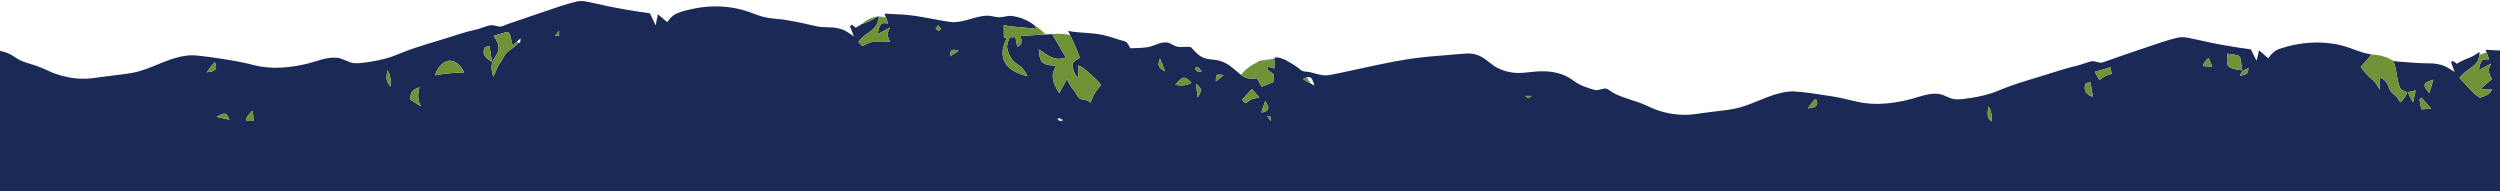 <svg xmlns="http://www.w3.org/2000/svg" width="2770pt" height="212pt" viewBox="0 0 2770 212"><g id="#1b2957ff"><path fill="#1b2957" opacity="1.00" d=" M 638.77 1.74 C 645.65 0.05 652.52 2.50 659.24 3.74 C 679.35 8.39 699.67 11.98 720.12 14.76 C 722.23 19.21 724.33 23.67 726.44 28.13 C 727.21 23.99 728.05 19.87 728.98 15.76 C 732.44 18.64 735.89 21.55 739.26 24.53 C 741.24 21.83 743.24 19.04 746.04 17.12 C 751.44 13.30 758.09 12.07 764.39 10.52 C 783.06 5.97 802.86 5.82 821.50 10.61 C 830.19 12.76 838.23 16.93 846.97 18.93 C 855.92 21.04 865.21 20.85 874.19 22.79 C 884.63 24.25 894.80 27.09 905.12 29.16 C 913.10 31.00 921.45 29.31 929.38 31.52 C 935.75 32.82 941.10 36.69 946.20 40.51 C 944.71 36.74 943.25 32.95 941.77 29.18 C 942.26 28.72 943.24 27.82 943.73 27.37 C 945.22 28.47 946.73 29.58 948.24 30.68 C 950.38 29.33 952.55 28.00 954.75 26.72 C 960.88 24.67 966.87 22.13 972.16 18.34 C 975.24 18.50 978.33 18.74 981.44 18.86 C 980.95 17.60 980.48 16.34 980.01 15.09 C 984.72 15.28 989.43 15.56 994.15 15.83 C 1014.08 16.25 1033.44 21.52 1053.07 24.36 C 1067.26 25.89 1080.05 17.56 1094.08 17.37 C 1098.45 17.33 1102.62 19.00 1106.99 19.15 C 1111.69 19.12 1116.23 17.17 1120.97 17.68 C 1130.06 18.65 1138.72 22.41 1146.02 27.87 C 1146.94 29.20 1147.77 30.59 1148.65 31.97 C 1136.52 30.25 1124.18 30.32 1112.14 27.90 C 1112.18 32.48 1112.22 37.05 1112.28 41.63 C 1113.14 41.64 1114.86 41.67 1115.72 41.68 C 1112.03 49.35 1108.85 58.38 1112.35 66.73 C 1116.59 77.30 1128.18 82.10 1138.54 84.46 C 1136.59 81.13 1134.94 77.52 1132.21 74.74 C 1129.06 71.87 1124.90 70.22 1122.20 66.83 C 1118.78 62.61 1116.57 57.38 1115.75 52.02 C 1115.84 48.30 1117.60 44.88 1118.66 41.37 C 1120.80 41.29 1122.95 41.19 1125.11 41.11 C 1125.78 44.75 1126.43 48.40 1127.12 52.04 C 1128.61 50.96 1130.21 49.97 1131.46 48.59 C 1132.11 45.72 1131.38 42.76 1131.10 39.89 C 1140.36 39.14 1149.64 38.80 1158.90 38.16 C 1161.19 38.06 1163.48 37.89 1165.79 37.76 C 1170.69 46.52 1176.03 55.02 1180.89 63.81 C 1177.33 64.68 1173.64 65.72 1169.97 64.92 C 1162.72 63.58 1157.21 58.28 1150.94 54.82 C 1151.61 59.66 1151.46 65.24 1154.96 69.07 C 1159.07 72.57 1164.88 72.32 1169.93 73.13 C 1168.05 76.83 1166.27 80.78 1166.47 85.03 C 1166.65 91.77 1170.19 97.74 1173.68 103.29 C 1176.54 98.09 1179.37 92.87 1182.19 87.63 C 1184.20 92.36 1186.91 96.72 1190.17 100.69 C 1192.95 104.07 1194.37 109.68 1199.40 110.28 C 1202.66 110.60 1205.92 111.36 1208.28 113.81 C 1209.82 109.71 1211.41 105.57 1213.94 101.95 C 1215.77 99.19 1218.17 96.85 1219.93 94.04 C 1215.39 87.97 1209.20 83.41 1203.74 78.23 C 1201.13 75.64 1197.96 73.75 1194.57 72.40 C 1194.62 76.83 1194.81 81.26 1194.67 85.69 C 1191.15 84.15 1190.22 80.22 1189.15 76.91 C 1188.58 74.63 1187.73 72.04 1188.78 69.78 C 1190.70 67.12 1193.77 65.63 1196.44 63.83 C 1193.33 55.31 1189.74 46.97 1185.69 38.86 C 1184.94 37.32 1184.16 35.79 1183.43 34.25 C 1197.46 37.04 1212.07 35.79 1225.91 39.71 C 1232.60 41.35 1238.99 44.00 1245.70 45.55 C 1249.38 46.51 1250.62 50.60 1252.44 53.48 C 1258.91 53.20 1265.43 53.26 1271.85 52.21 C 1278.74 51.05 1284.91 46.58 1292.08 47.00 C 1296.01 47.04 1299.11 49.71 1302.58 51.18 C 1308.06 53.17 1314.02 50.99 1319.58 52.31 C 1323.32 55.97 1326.50 60.39 1331.26 62.87 C 1337.85 66.83 1345.94 65.17 1352.96 67.83 C 1361.66 70.58 1368.01 77.40 1374.98 82.91 C 1379.90 87.24 1386.58 87.81 1392.79 86.72 C 1394.45 89.89 1396.17 93.04 1397.95 96.16 C 1402.29 94.47 1406.61 92.73 1410.92 90.94 C 1410.98 88.02 1411.04 85.10 1411.13 82.19 C 1408.72 80.42 1406.33 78.63 1403.95 76.85 C 1404.39 75.90 1404.84 74.96 1405.31 74.01 C 1407.50 74.64 1409.69 75.29 1411.90 75.92 C 1411.99 72.66 1412.10 69.41 1412.24 66.16 C 1407.62 66.23 1402.72 65.70 1398.50 67.94 C 1396.83 68.67 1395.04 68.84 1393.27 68.81 C 1398.46 66.25 1404.41 66.23 1410.05 65.49 C 1411.48 65.36 1412.64 64.67 1413.54 63.42 C 1421.77 63.87 1428.55 68.90 1435.33 73.00 C 1438.62 74.95 1441.16 78.43 1445.05 79.21 C 1454.52 79.27 1463.30 84.99 1472.93 83.18 C 1504.95 77.05 1536.56 68.65 1568.91 64.28 C 1586.91 62.00 1605.05 61.10 1623.11 59.40 C 1627.77 58.94 1632.57 59.37 1637.00 60.99 C 1643.99 63.37 1649.25 68.76 1655.24 72.84 C 1662.52 77.88 1671.36 80.15 1680.10 80.83 C 1689.79 81.20 1699.33 78.82 1709.03 79.00 C 1720.97 78.85 1733.29 81.70 1742.94 89.03 C 1750.03 94.45 1758.57 97.42 1767.11 99.68 C 1771.46 100.76 1775.54 97.49 1779.90 98.21 C 1782.88 99.32 1785.19 101.64 1787.99 103.13 C 1799.64 109.42 1812.97 111.48 1824.86 117.23 C 1837.89 123.71 1852.44 127.30 1867.02 127.21 C 1876.02 127.30 1884.85 125.21 1893.78 124.33 C 1907.02 122.48 1920.62 121.88 1933.32 117.30 C 1951.03 111.42 1967.88 101.37 1987.05 101.24 C 2000.77 102.02 2014.35 104.36 2027.93 106.43 C 2037.32 107.88 2046.60 109.93 2055.81 112.28 C 2079.15 118.01 2103.69 114.26 2126.29 107.16 C 2133.89 104.96 2141.94 102.68 2149.88 104.44 C 2155.14 105.48 2159.58 108.93 2164.91 109.76 C 2171.17 110.73 2177.45 109.27 2183.66 108.50 C 2194.15 106.91 2204.61 104.51 2214.41 100.34 C 2224.74 96.01 2235.37 92.42 2246.09 89.15 C 2262.31 84.43 2278.30 78.90 2294.58 74.37 C 2301.77 73.09 2308.59 70.49 2315.54 68.32 C 2320.00 66.72 2324.34 69.60 2328.75 69.47 C 2346.02 63.31 2363.41 57.42 2380.80 51.57 C 2391.10 48.11 2401.37 44.49 2411.95 41.92 C 2420.41 39.69 2428.82 43.20 2437.13 44.54 C 2455.92 49.01 2475.01 52.06 2494.12 54.76 C 2496.09 58.95 2498.01 63.17 2500.21 67.26 C 2501.35 63.48 2502.16 59.61 2503.00 55.75 C 2506.43 58.64 2509.87 61.55 2513.25 64.53 C 2516.32 59.83 2520.59 55.82 2525.99 53.98 C 2547.44 46.78 2570.89 44.80 2593.03 49.99 C 2604.81 52.62 2615.58 58.72 2627.63 60.34 C 2623.73 65.05 2619.67 69.63 2615.66 74.25 C 2619.38 79.15 2623.22 84.05 2628.11 87.86 C 2632.08 90.92 2634.37 95.47 2637.03 99.60 C 2636.97 95.17 2636.79 90.74 2636.63 86.31 C 2642.80 87.20 2645.51 93.22 2647.43 98.40 C 2648.39 101.85 2651.51 103.77 2654.01 106.03 C 2656.30 108.12 2657.84 110.86 2659.53 113.45 C 2663.19 110.53 2665.55 106.49 2667.32 102.20 C 2664.39 100.87 2660.44 100.29 2659.14 96.94 C 2654.99 87.49 2656.08 76.58 2651.55 67.27 C 2655.57 68.42 2659.80 68.41 2663.96 68.73 C 2672.94 69.43 2681.94 70.20 2690.97 70.16 C 2696.44 70.16 2701.98 70.80 2707.17 72.65 C 2711.73 74.24 2715.54 77.29 2719.67 79.71 C 2718.48 76.15 2717.15 72.64 2715.79 69.16 C 2716.27 68.71 2717.23 67.82 2717.71 67.38 C 2719.19 68.47 2720.71 69.57 2722.24 70.66 C 2726.22 67.91 2730.70 66.03 2735.23 64.32 C 2739.61 62.69 2743.53 60.10 2747.45 57.57 C 2747.40 58.36 2747.28 59.94 2747.22 60.73 C 2746.75 65.65 2744.18 70.22 2740.29 73.25 C 2735.04 77.45 2728.94 80.77 2725.11 86.48 C 2732.63 93.85 2738.78 102.78 2747.83 108.45 C 2750.60 107.28 2753.47 106.29 2756.19 104.93 C 2758.55 103.78 2759.78 101.31 2761.32 99.29 C 2756.93 99.18 2752.55 99.11 2748.19 99.00 C 2752.34 95.13 2756.66 91.42 2760.95 87.69 C 2759.46 84.62 2757.67 81.52 2757.55 78.04 C 2757.62 75.33 2759.00 72.89 2760.06 70.46 C 2755.58 72.96 2751.05 75.35 2746.49 77.66 C 2747.34 74.06 2747.66 70.02 2750.14 67.07 C 2752.13 64.88 2755.41 66.00 2758.03 65.78 C 2757.02 63.23 2756.04 60.66 2755.11 58.09 C 2754.72 57.10 2754.32 56.09 2754.00 55.10 C 2759.33 55.30 2764.66 55.59 2770.00 55.96 L 2770.00 212.00 L 0.00 212.00 L 0.00 56.17 C 3.65 57.32 7.43 58.15 10.86 59.91 C 15.53 62.15 19.42 65.77 24.27 67.66 C 31.12 70.36 38.37 71.92 45.16 74.78 C 50.57 76.87 55.66 79.72 61.13 81.67 C 71.06 85.05 81.47 87.26 91.99 87.20 C 99.75 87.47 107.38 85.84 115.04 84.92 C 125.71 83.51 136.44 82.51 147.05 80.64 C 167.16 76.86 184.66 64.72 205.02 61.91 C 214.02 60.26 223.07 62.26 232.03 63.14 C 248.42 65.50 264.88 67.79 280.91 72.06 C 300.69 77.21 321.53 75.18 341.15 70.38 C 351.61 67.76 361.95 63.04 372.96 63.96 C 380.12 64.37 385.86 69.70 393.04 70.01 C 397.38 70.36 401.70 69.58 405.99 69.03 C 414.40 67.91 422.76 66.29 430.88 63.82 C 436.85 62.02 442.50 59.36 448.33 57.18 C 463.96 51.23 480.11 46.84 496.04 41.83 C 505.96 38.76 515.77 35.24 525.96 33.13 C 531.55 32.07 536.69 29.46 542.23 28.17 C 546.25 27.08 550.10 29.16 554.04 29.58 C 557.13 29.06 559.92 27.52 562.88 26.55 C 577.53 21.50 592.18 16.46 606.88 11.54 C 617.42 8.01 627.93 4.27 638.77 1.74 M 969.27 30.33 C 963.87 36.46 955.52 39.42 951.12 46.56 C 952.68 47.99 953.91 50.08 955.95 50.82 C 959.89 49.19 963.57 46.45 968.02 46.47 C 974.05 46.46 980.09 46.62 986.14 46.40 C 984.98 43.69 983.60 40.95 983.56 37.95 C 983.52 35.24 985.02 32.87 986.15 30.51 C 981.60 32.83 977.16 35.36 972.59 37.63 C 973.30 34.05 973.65 30.08 976.06 27.15 C 978.03 24.76 981.38 25.90 984.02 25.93 C 983.25 23.79 982.50 21.64 981.78 19.48 C 979.05 19.32 976.33 19.17 973.63 19.02 C 972.85 22.99 972.09 27.23 969.27 30.33 M 1039.40 27.96 C 1038.49 29.21 1037.60 30.47 1036.73 31.72 C 1037.83 32.66 1038.94 33.60 1040.07 34.54 C 1040.97 33.69 1041.86 32.82 1042.74 31.93 C 1041.60 30.62 1040.49 29.30 1039.40 27.96 M 615.03 39.55 C 616.50 39.61 617.97 39.68 619.45 39.74 C 619.46 37.86 619.47 35.97 619.49 34.09 C 617.92 35.85 616.44 37.67 615.03 39.55 M 546.87 39.75 C 549.71 43.95 552.94 48.58 552.29 53.94 C 552.16 60.19 546.54 64.30 545.20 70.15 C 543.97 75.13 545.09 80.25 546.56 85.05 C 548.82 81.25 550.02 76.96 551.98 73.03 C 554.23 69.53 556.64 66.13 558.54 62.42 C 562.05 55.81 569.71 53.35 574.31 47.69 C 574.82 47.57 575.86 47.33 576.38 47.22 C 576.51 45.63 576.65 44.05 576.78 42.46 C 575.55 43.55 574.35 44.65 573.13 45.74 C 571.44 47.35 569.73 48.92 567.95 50.42 C 566.86 46.32 566.23 42.10 564.93 38.06 C 564.66 36.37 562.75 35.07 561.11 35.62 C 556.28 36.71 551.61 38.35 546.87 39.75 M 537.39 52.27 C 535.97 54.77 535.21 57.96 536.48 60.68 C 538.12 64.34 541.77 66.39 545.01 68.44 C 544.46 62.66 543.20 56.99 542.29 51.26 C 540.65 51.59 538.90 51.54 537.39 52.27 M 1054.04 56.08 C 1052.58 57.83 1052.89 60.33 1052.46 62.44 C 1055.72 60.54 1058.89 58.48 1062.03 56.37 C 1059.49 55.72 1056.40 54.20 1054.04 56.08 M 2467.86 59.47 C 2467.83 64.00 2466.56 69.05 2468.84 73.21 C 2472.96 77.13 2479.21 76.86 2484.47 78.02 C 2483.60 72.73 2483.15 67.35 2481.69 62.18 C 2477.30 60.41 2472.47 60.21 2467.86 59.47 M 1285.24 64.74 C 1284.40 67.61 1282.78 70.80 1284.35 73.72 C 1285.63 76.36 1288.44 77.63 1290.83 79.07 C 1289.31 74.16 1287.39 69.40 1285.24 64.74 M 2440.65 73.22 C 2444.12 73.49 2447.61 73.71 2451.11 73.86 C 2449.92 70.57 2448.61 67.33 2447.12 64.18 C 2444.21 66.60 2441.82 69.59 2440.65 73.22 M 481.93 83.38 C 492.64 81.57 503.47 80.48 514.33 80.24 C 511.34 73.40 505.03 66.53 496.92 67.32 C 489.28 69.01 484.11 76.24 481.93 83.38 M 228.98 80.06 C 232.15 79.66 235.85 79.62 238.28 77.24 C 240.63 74.76 238.72 71.35 238.11 68.56 C 234.76 72.14 231.93 76.16 228.98 80.06 M 1323.91 75.47 C 1324.64 76.63 1325.18 77.95 1326.20 78.93 C 1327.88 79.57 1329.73 78.97 1331.50 79.01 C 1330.10 77.35 1328.68 75.71 1327.27 74.08 C 1326.43 74.43 1324.75 75.12 1323.91 75.47 M 2320.97 79.57 C 2322.81 82.58 2324.49 85.68 2326.08 88.84 C 2330.00 85.38 2334.65 82.77 2339.88 81.99 C 2339.32 79.50 2338.78 77.01 2338.26 74.52 C 2332.51 76.25 2326.77 78.03 2320.97 79.57 M 2481.91 83.97 C 2484.65 83.31 2487.71 82.97 2489.97 81.09 C 2491.16 79.51 2490.85 77.31 2491.36 75.47 C 2487.15 76.88 2482.95 79.30 2481.91 83.97 M 429.21 77.78 C 428.63 81.15 428.06 84.59 428.43 88.02 C 428.87 91.12 430.95 93.61 432.67 96.12 C 433.16 89.83 432.97 83.14 429.21 77.78 M 1348.05 83.05 C 1346.90 85.23 1347.27 87.79 1347.12 90.16 C 1350.18 88.05 1353.08 85.72 1355.79 83.16 C 1353.21 82.93 1350.58 82.38 1348.05 83.05 M 1448.07 85.51 C 1446.61 86.22 1445.14 86.88 1443.69 87.56 C 1446.25 89.37 1448.93 91.03 1451.89 92.15 C 1453.28 93.22 1454.86 93.96 1456.42 94.80 C 1455.30 91.97 1454.79 88.73 1452.71 86.41 C 1451.48 85.08 1449.65 85.37 1448.07 85.51 M 1302.22 94.09 C 1308.28 94.98 1314.80 95.17 1320.18 91.73 C 1317.54 89.38 1314.85 85.74 1310.95 86.12 C 1307.16 87.56 1304.81 91.17 1302.22 94.09 M 2686.41 93.46 C 2686.08 97.33 2689.52 100.26 2691.62 103.18 C 2693.16 98.21 2694.87 93.29 2696.24 88.26 C 2692.86 89.65 2688.54 90.21 2686.41 93.46 M 2310.64 93.79 C 2307.76 99.67 2312.89 106.24 2318.83 107.11 C 2318.25 101.80 2317.13 96.57 2316.30 91.30 C 2314.31 91.81 2311.12 91.12 2310.64 93.79 M 1325.15 92.79 C 1325.79 97.90 1326.27 103.03 1327.05 108.12 C 1328.62 105.31 1330.59 102.41 1330.45 99.05 C 1329.75 96.27 1327.10 94.66 1325.15 92.79 M 456.64 101.56 C 454.59 103.94 454.87 107.27 454.50 110.18 C 458.46 112.85 462.43 115.50 466.55 117.93 C 462.58 111.52 462.72 103.66 464.86 96.65 C 461.87 97.78 458.63 98.89 456.64 101.56 M 1376.20 110.37 C 1377.60 111.73 1378.56 114.59 1380.98 113.98 C 1382.76 112.87 1384.23 111.31 1386.04 110.21 C 1388.97 109.03 1392.17 108.72 1395.24 108.00 C 1392.72 104.72 1389.98 101.61 1387.11 98.63 C 1383.46 102.54 1379.84 106.47 1376.20 110.37 M 2667.78 102.08 C 2669.57 105.98 2671.47 109.84 2673.65 113.55 C 2674.69 109.12 2675.62 104.66 2676.58 100.21 C 2673.61 100.79 2670.69 101.41 2667.78 102.08 M 1689.87 106.29 C 1690.99 107.16 1692.12 108.02 1693.28 108.89 C 1694.62 108.01 1695.99 107.14 1697.36 106.26 C 1694.85 106.26 1692.35 106.28 1689.87 106.29 M 2680.69 110.05 C 2681.16 112.73 2681.58 115.43 2682.16 118.10 C 2682.60 119.09 2682.23 121.03 2683.71 121.23 C 2687.09 120.94 2690.47 120.41 2693.91 120.52 C 2690.31 116.48 2686.83 112.34 2683.22 108.32 C 2682.59 108.75 2681.33 109.62 2680.69 110.05 M 2002.97 120.06 C 2006.71 119.61 2012.25 119.51 2013.42 115.00 C 2013.36 113.01 2013.70 109.92 2010.89 110.05 C 2007.92 113.12 2005.56 116.69 2002.97 120.06 M 1397.57 124.80 C 1400.42 124.12 1404.53 123.53 1405.25 120.05 C 1405.33 116.97 1403.29 114.43 1401.83 111.91 C 1400.26 116.16 1398.83 120.45 1397.57 124.80 M 2206.78 134.39 C 2207.19 128.65 2206.49 122.76 2203.38 117.81 C 2202.13 123.23 2200.64 131.46 2206.78 134.39 M 272.68 133.95 C 275.49 133.98 278.31 133.99 281.13 134.01 C 280.80 130.16 280.43 126.31 279.94 122.48 C 277.01 125.91 272.42 128.88 272.68 133.95 M 239.83 129.51 C 244.61 130.53 249.36 131.69 254.15 132.67 C 252.95 130.26 252.30 126.55 249.15 125.96 C 245.69 125.88 242.77 127.98 239.83 129.51 M 1404.12 128.52 C 1405.35 130.43 1406.58 132.35 1407.85 134.25 C 1407.86 132.60 1407.90 130.96 1407.94 129.32 C 1406.99 129.12 1405.08 128.72 1404.12 128.52 M 1171.66 131.19 C 1172.41 133.28 1173.90 134.45 1176.22 134.00 C 1178.62 135.43 1177.66 130.74 1175.77 132.56 C 1175.64 130.43 1172.92 131.54 1171.66 131.19 Z"></path></g><g id="#719337ff"><path fill="#719337" opacity="1.00" d=" M 954.75 26.72 C 959.57 22.22 965.52 19.00 972.16 18.34 C 966.87 22.13 960.88 24.67 954.75 26.72 Z"></path><path fill="#719337" opacity="1.00" d=" M 969.27 30.33 C 972.09 27.23 972.85 22.99 973.63 19.02 C 976.33 19.17 979.05 19.32 981.78 19.48 C 982.50 21.64 983.25 23.79 984.02 25.93 C 981.38 25.90 978.03 24.76 976.06 27.15 C 973.65 30.08 973.30 34.05 972.59 37.63 C 977.16 35.36 981.60 32.83 986.15 30.51 C 985.02 32.87 983.52 35.24 983.56 37.95 C 983.60 40.95 984.98 43.69 986.14 46.40 C 980.09 46.62 974.05 46.46 968.02 46.47 C 963.57 46.45 959.89 49.19 955.95 50.82 C 953.91 50.08 952.68 47.99 951.12 46.56 C 955.52 39.42 963.87 36.46 969.27 30.33 Z"></path><path fill="#719337" opacity="1.00" d=" M 1039.40 27.96 C 1040.49 29.30 1041.60 30.62 1042.74 31.93 C 1041.86 32.82 1040.97 33.69 1040.07 34.54 C 1038.94 33.60 1037.83 32.66 1036.73 31.72 C 1037.60 30.47 1038.49 29.21 1039.40 27.96 Z"></path><path fill="#719337" opacity="1.00" d=" M 1112.14 27.90 C 1124.18 30.32 1136.52 30.25 1148.65 31.97 C 1147.77 30.59 1146.94 29.20 1146.02 27.87 C 1150.76 30.72 1154.74 34.56 1158.90 38.16 C 1149.64 38.80 1140.36 39.14 1131.10 39.89 C 1131.38 42.76 1132.11 45.72 1131.46 48.59 C 1130.21 49.97 1128.61 50.96 1127.12 52.04 C 1126.43 48.40 1125.78 44.75 1125.11 41.11 C 1122.95 41.19 1120.80 41.29 1118.66 41.37 C 1117.60 44.88 1115.84 48.30 1115.75 52.02 C 1116.57 57.38 1118.78 62.61 1122.20 66.83 C 1124.90 70.22 1129.06 71.87 1132.21 74.74 C 1134.94 77.52 1136.59 81.13 1138.54 84.46 C 1128.18 82.10 1116.59 77.30 1112.35 66.73 C 1108.85 58.38 1112.03 49.35 1115.72 41.68 C 1114.86 41.67 1113.14 41.64 1112.28 41.63 C 1112.22 37.05 1112.18 32.48 1112.14 27.90 Z"></path><path fill="#719337" opacity="1.00" d=" M 615.03 39.55 C 616.44 37.67 617.92 35.85 619.49 34.09 C 619.47 35.97 619.46 37.86 619.45 39.74 C 617.97 39.68 616.50 39.61 615.03 39.55 Z"></path><path fill="#719337" opacity="1.00" d=" M 546.87 39.75 C 551.61 38.35 556.28 36.71 561.11 35.62 C 562.75 35.07 564.66 36.37 564.93 38.06 C 566.23 42.10 566.86 46.32 567.95 50.42 C 569.73 48.92 571.44 47.35 573.13 45.74 C 573.43 46.23 574.01 47.20 574.31 47.69 C 569.71 53.35 562.05 55.81 558.54 62.42 C 556.64 66.13 554.23 69.53 551.98 73.03 C 550.02 76.96 548.82 81.25 546.56 85.05 C 545.09 80.25 543.97 75.13 545.20 70.15 C 546.54 64.30 552.16 60.19 552.29 53.94 C 552.94 48.58 549.71 43.95 546.87 39.75 Z"></path><path fill="#719337" opacity="1.00" d=" M 1165.79 37.76 C 1172.43 37.21 1179.17 37.23 1185.69 38.86 C 1189.74 46.97 1193.33 55.31 1196.44 63.83 C 1193.77 65.63 1190.70 67.12 1188.78 69.78 C 1187.73 72.04 1188.58 74.63 1189.15 76.91 C 1190.22 80.22 1191.15 84.15 1194.67 85.69 C 1194.81 81.26 1194.62 76.83 1194.57 72.40 C 1197.96 73.75 1201.13 75.64 1203.74 78.23 C 1209.20 83.41 1215.39 87.97 1219.93 94.04 C 1218.17 96.85 1215.77 99.19 1213.94 101.95 C 1211.41 105.57 1209.82 109.71 1208.28 113.81 C 1205.92 111.36 1202.66 110.60 1199.40 110.28 C 1194.37 109.68 1192.95 104.07 1190.17 100.69 C 1186.91 96.72 1184.20 92.36 1182.19 87.63 C 1179.37 92.87 1176.54 98.09 1173.68 103.29 C 1170.19 97.74 1166.65 91.77 1166.47 85.03 C 1166.27 80.78 1168.05 76.83 1169.93 73.13 C 1164.88 72.32 1159.07 72.57 1154.96 69.07 C 1151.46 65.24 1151.61 59.66 1150.94 54.82 C 1157.21 58.28 1162.72 63.58 1169.97 64.92 C 1173.64 65.72 1177.33 64.68 1180.89 63.81 C 1176.03 55.02 1170.69 46.52 1165.79 37.76 Z"></path><path fill="#719337" opacity="1.00" d=" M 537.39 52.27 C 538.90 51.54 540.65 51.59 542.29 51.26 C 543.20 56.99 544.46 62.66 545.01 68.44 C 541.77 66.39 538.12 64.34 536.48 60.68 C 535.21 57.96 535.97 54.77 537.39 52.27 Z"></path><path fill="#719337" opacity="1.00" d=" M 1054.04 56.08 C 1056.40 54.20 1059.49 55.72 1062.03 56.37 C 1058.89 58.48 1055.72 60.54 1052.46 62.44 C 1052.89 60.33 1052.58 57.83 1054.04 56.08 Z"></path><path fill="#719337" opacity="1.00" d=" M 2747.22 60.73 C 2749.82 59.80 2752.44 58.91 2755.11 58.09 C 2756.04 60.66 2757.02 63.23 2758.03 65.78 C 2755.41 66.00 2752.13 64.88 2750.14 67.07 C 2747.66 70.02 2747.34 74.06 2746.49 77.66 C 2751.05 75.35 2755.58 72.96 2760.06 70.46 C 2759.00 72.89 2757.62 75.33 2757.55 78.04 C 2757.67 81.52 2759.46 84.62 2760.95 87.69 C 2756.66 91.42 2752.34 95.13 2748.19 99.00 C 2752.55 99.11 2756.93 99.18 2761.32 99.29 C 2759.78 101.31 2758.55 103.78 2756.19 104.93 C 2753.47 106.29 2750.60 107.28 2747.83 108.45 C 2738.78 102.78 2732.63 93.85 2725.11 86.48 C 2728.94 80.77 2735.04 77.45 2740.29 73.25 C 2744.18 70.22 2746.75 65.65 2747.22 60.73 Z"></path><path fill="#719337" opacity="1.00" d=" M 2467.86 59.47 C 2472.47 60.21 2477.30 60.41 2481.69 62.18 C 2483.15 67.35 2483.60 72.73 2484.47 78.02 C 2479.21 76.86 2472.96 77.13 2468.84 73.21 C 2466.56 69.05 2467.83 64.00 2467.86 59.47 Z"></path><path fill="#719337" opacity="1.00" d=" M 2627.63 60.34 C 2636.03 60.60 2644.38 62.80 2651.55 67.27 C 2656.08 76.58 2654.99 87.49 2659.14 96.94 C 2660.44 100.29 2664.39 100.87 2667.32 102.20 C 2665.55 106.49 2663.19 110.53 2659.53 113.45 C 2657.84 110.86 2656.30 108.12 2654.01 106.03 C 2651.51 103.77 2648.39 101.85 2647.43 98.40 C 2645.51 93.22 2642.80 87.20 2636.63 86.31 C 2636.79 90.74 2636.97 95.17 2637.03 99.60 C 2634.37 95.47 2632.08 90.92 2628.11 87.86 C 2623.22 84.05 2619.38 79.15 2615.66 74.25 C 2619.67 69.63 2623.73 65.05 2627.63 60.34 Z"></path><path fill="#719337" opacity="1.00" d=" M 1285.24 64.74 C 1287.39 69.40 1289.31 74.16 1290.83 79.07 C 1288.44 77.63 1285.63 76.36 1284.35 73.72 C 1282.78 70.80 1284.40 67.61 1285.24 64.74 Z"></path><path fill="#719337" opacity="1.00" d=" M 2440.65 73.22 C 2441.82 69.59 2444.21 66.60 2447.12 64.18 C 2448.61 67.33 2449.92 70.57 2451.11 73.86 C 2447.61 73.71 2444.12 73.49 2440.65 73.22 Z"></path><path fill="#719337" opacity="1.00" d=" M 481.93 83.38 C 484.11 76.24 489.28 69.01 496.92 67.32 C 505.03 66.53 511.34 73.40 514.33 80.24 C 503.47 80.48 492.64 81.57 481.93 83.38 Z"></path><path fill="#719337" opacity="1.00" d=" M 1398.50 67.94 C 1402.72 65.70 1407.62 66.23 1412.24 66.16 C 1412.10 69.41 1411.99 72.66 1411.90 75.92 C 1409.69 75.29 1407.50 74.64 1405.31 74.01 C 1404.84 74.96 1404.39 75.90 1403.95 76.85 C 1406.33 78.63 1408.72 80.42 1411.13 82.19 C 1411.04 85.10 1410.98 88.02 1410.92 90.94 C 1406.61 92.73 1402.29 94.47 1397.95 96.16 C 1396.17 93.04 1394.45 89.89 1392.79 86.72 C 1386.58 87.81 1379.90 87.24 1374.98 82.91 C 1379.87 76.83 1386.20 72.07 1393.27 68.81 C 1395.04 68.84 1396.83 68.67 1398.50 67.94 Z"></path><path fill="#719337" opacity="1.00" d=" M 228.98 80.06 C 231.93 76.16 234.76 72.14 238.11 68.56 C 238.72 71.35 240.63 74.76 238.28 77.24 C 235.85 79.62 232.15 79.66 228.98 80.06 Z"></path><path fill="#719337" opacity="1.00" d=" M 1323.91 75.47 C 1324.75 75.12 1326.43 74.43 1327.27 74.08 C 1328.68 75.71 1330.10 77.35 1331.50 79.01 C 1329.73 78.97 1327.88 79.57 1326.20 78.93 C 1325.18 77.95 1324.64 76.63 1323.91 75.47 Z"></path><path fill="#719337" opacity="1.00" d=" M 2320.97 79.57 C 2326.77 78.03 2332.51 76.25 2338.26 74.52 C 2338.78 77.01 2339.32 79.50 2339.88 81.99 C 2334.65 82.77 2330.00 85.38 2326.08 88.84 C 2324.49 85.68 2322.81 82.58 2320.97 79.57 Z"></path><path fill="#719337" opacity="1.00" d=" M 2481.91 83.97 C 2482.95 79.30 2487.15 76.88 2491.36 75.47 C 2490.85 77.31 2491.16 79.51 2489.97 81.09 C 2487.71 82.97 2484.65 83.31 2481.91 83.97 Z"></path><path fill="#719337" opacity="1.00" d=" M 429.21 77.78 C 432.97 83.14 433.16 89.83 432.67 96.12 C 430.95 93.61 428.87 91.12 428.43 88.02 C 428.06 84.59 428.63 81.15 429.21 77.78 Z"></path><path fill="#719337" opacity="1.00" d=" M 1348.05 83.05 C 1350.58 82.38 1353.21 82.93 1355.79 83.16 C 1353.08 85.72 1350.18 88.05 1347.12 90.16 C 1347.27 87.79 1346.90 85.23 1348.05 83.05 Z"></path><path fill="#719337" opacity="1.00" d=" M 1302.22 94.09 C 1304.81 91.17 1307.16 87.56 1310.95 86.12 C 1314.85 85.74 1317.54 89.38 1320.18 91.73 C 1314.80 95.17 1308.28 94.98 1302.22 94.09 Z"></path><path fill="#719337" opacity="1.00" d=" M 1443.69 87.56 C 1445.14 86.88 1446.61 86.22 1448.07 85.51 C 1449.29 87.75 1450.48 90.01 1451.89 92.15 C 1448.93 91.03 1446.25 89.37 1443.69 87.56 Z"></path><path fill="#719337" opacity="1.00" d=" M 2686.41 93.46 C 2688.54 90.21 2692.86 89.65 2696.24 88.26 C 2694.87 93.29 2693.16 98.21 2691.62 103.18 C 2689.52 100.26 2686.08 97.33 2686.41 93.46 Z"></path><path fill="#719337" opacity="1.00" d=" M 2310.64 93.79 C 2311.12 91.12 2314.31 91.81 2316.30 91.30 C 2317.13 96.57 2318.25 101.80 2318.83 107.11 C 2312.89 106.24 2307.76 99.67 2310.64 93.79 Z"></path><path fill="#719337" opacity="1.00" d=" M 1325.15 92.79 C 1327.10 94.66 1329.75 96.27 1330.45 99.05 C 1330.59 102.41 1328.62 105.31 1327.05 108.12 C 1326.27 103.03 1325.79 97.90 1325.15 92.79 Z"></path><path fill="#719337" opacity="1.00" d=" M 456.64 101.56 C 458.63 98.89 461.87 97.78 464.86 96.65 C 462.72 103.66 462.58 111.52 466.55 117.93 C 462.43 115.50 458.46 112.85 454.50 110.18 C 454.87 107.27 454.59 103.94 456.64 101.56 Z"></path><path fill="#719337" opacity="1.00" d=" M 1376.20 110.37 C 1379.84 106.47 1383.46 102.54 1387.11 98.63 C 1389.98 101.61 1392.72 104.72 1395.24 108.00 C 1392.17 108.72 1388.97 109.03 1386.04 110.21 C 1384.23 111.31 1382.76 112.87 1380.98 113.98 C 1378.56 114.59 1377.60 111.73 1376.20 110.37 Z"></path><path fill="#719337" opacity="1.00" d=" M 2667.78 102.08 C 2670.69 101.41 2673.61 100.79 2676.58 100.21 C 2675.62 104.66 2674.69 109.12 2673.65 113.55 C 2671.47 109.84 2669.57 105.98 2667.78 102.08 Z"></path><path fill="#719337" opacity="1.00" d=" M 1689.87 106.29 C 1692.35 106.28 1694.85 106.26 1697.36 106.26 C 1695.99 107.14 1694.62 108.01 1693.28 108.89 C 1692.12 108.02 1690.99 107.16 1689.87 106.29 Z"></path><path fill="#719337" opacity="1.00" d=" M 2680.69 110.05 C 2681.33 109.62 2682.59 108.75 2683.22 108.32 C 2686.83 112.34 2690.31 116.48 2693.91 120.52 C 2690.47 120.41 2687.09 120.94 2683.71 121.23 C 2682.23 121.03 2682.60 119.09 2682.16 118.10 C 2681.58 115.43 2681.16 112.73 2680.69 110.05 Z"></path><path fill="#719337" opacity="1.00" d=" M 2002.97 120.06 C 2005.56 116.69 2007.92 113.12 2010.89 110.05 C 2013.70 109.92 2013.36 113.01 2013.42 115.00 C 2012.25 119.51 2006.71 119.61 2002.97 120.06 Z"></path><path fill="#719337" opacity="1.00" d=" M 1397.57 124.80 C 1398.83 120.45 1400.26 116.16 1401.83 111.91 C 1403.29 114.43 1405.33 116.97 1405.25 120.05 C 1404.53 123.53 1400.42 124.12 1397.57 124.80 Z"></path><path fill="#719337" opacity="1.00" d=" M 2206.78 134.39 C 2200.64 131.46 2202.13 123.23 2203.38 117.81 C 2206.49 122.76 2207.19 128.65 2206.78 134.39 Z"></path><path fill="#719337" opacity="1.00" d=" M 272.68 133.95 C 272.42 128.88 277.01 125.91 279.94 122.48 C 280.43 126.31 280.80 130.16 281.13 134.01 C 278.31 133.99 275.49 133.98 272.68 133.95 Z"></path><path fill="#719337" opacity="1.00" d=" M 239.83 129.51 C 242.77 127.98 245.69 125.88 249.15 125.96 C 252.30 126.55 252.95 130.26 254.15 132.67 C 249.36 131.69 244.61 130.53 239.83 129.51 Z"></path><path fill="#719337" opacity="1.00" d=" M 1404.12 128.52 C 1405.08 128.72 1406.99 129.12 1407.94 129.32 C 1407.90 130.96 1407.86 132.60 1407.85 134.25 C 1406.58 132.35 1405.35 130.43 1404.12 128.52 Z"></path><path fill="#719337" opacity="1.00" d=" M 1175.77 132.56 C 1177.66 130.74 1178.62 135.43 1176.22 134.00 C 1176.11 133.64 1175.89 132.92 1175.77 132.56 Z"></path></g></svg>